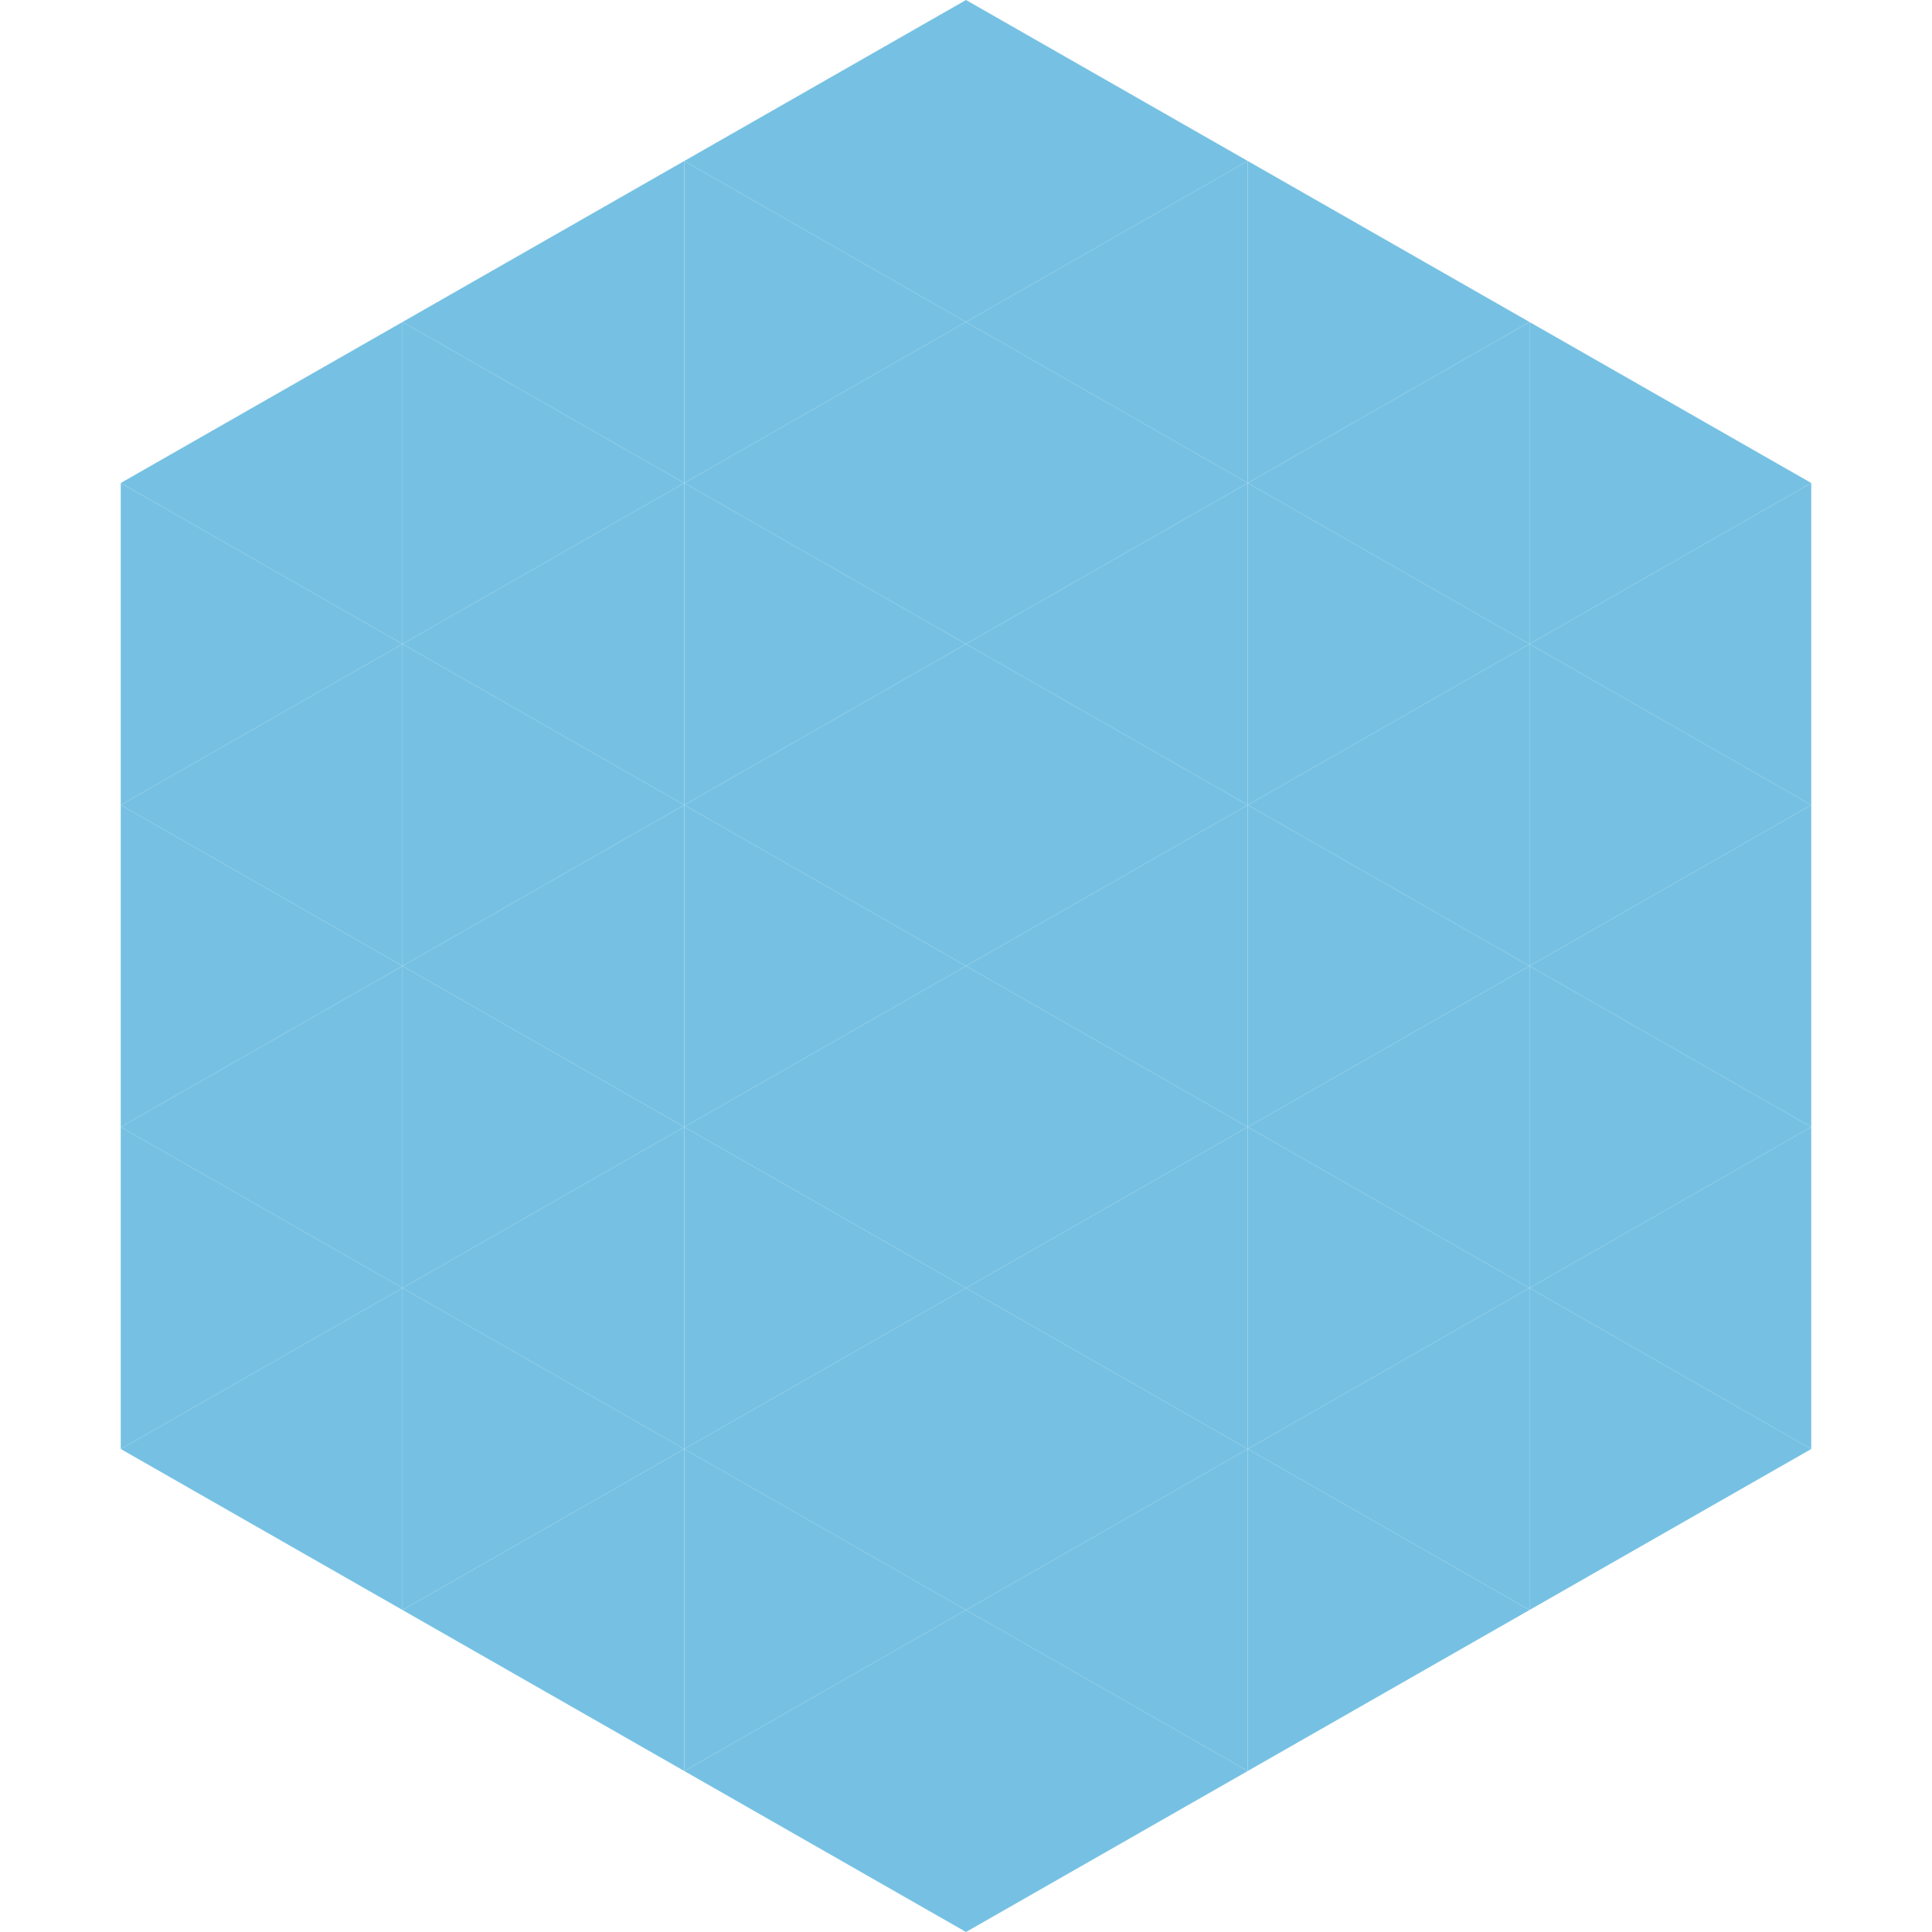 <?xml version="1.0"?>
<!-- Generated by SVGo -->
<svg width="240" height="240"
     xmlns="http://www.w3.org/2000/svg"
     xmlns:xlink="http://www.w3.org/1999/xlink">
<polygon points="50,40 15,60 50,80" style="fill:rgb(118,193,227)" />
<polygon points="190,40 225,60 190,80" style="fill:rgb(118,193,227)" />
<polygon points="15,60 50,80 15,100" style="fill:rgb(118,193,227)" />
<polygon points="225,60 190,80 225,100" style="fill:rgb(118,193,227)" />
<polygon points="50,80 15,100 50,120" style="fill:rgb(118,193,227)" />
<polygon points="190,80 225,100 190,120" style="fill:rgb(118,193,227)" />
<polygon points="15,100 50,120 15,140" style="fill:rgb(118,193,227)" />
<polygon points="225,100 190,120 225,140" style="fill:rgb(118,193,227)" />
<polygon points="50,120 15,140 50,160" style="fill:rgb(118,193,227)" />
<polygon points="190,120 225,140 190,160" style="fill:rgb(118,193,227)" />
<polygon points="15,140 50,160 15,180" style="fill:rgb(118,193,227)" />
<polygon points="225,140 190,160 225,180" style="fill:rgb(118,193,227)" />
<polygon points="50,160 15,180 50,200" style="fill:rgb(118,193,227)" />
<polygon points="190,160 225,180 190,200" style="fill:rgb(118,193,227)" />
<polygon points="15,180 50,200 15,220" style="fill:rgb(255,255,255); fill-opacity:0" />
<polygon points="225,180 190,200 225,220" style="fill:rgb(255,255,255); fill-opacity:0" />
<polygon points="50,0 85,20 50,40" style="fill:rgb(255,255,255); fill-opacity:0" />
<polygon points="190,0 155,20 190,40" style="fill:rgb(255,255,255); fill-opacity:0" />
<polygon points="85,20 50,40 85,60" style="fill:rgb(118,193,227)" />
<polygon points="155,20 190,40 155,60" style="fill:rgb(118,193,227)" />
<polygon points="50,40 85,60 50,80" style="fill:rgb(118,193,227)" />
<polygon points="190,40 155,60 190,80" style="fill:rgb(118,193,227)" />
<polygon points="85,60 50,80 85,100" style="fill:rgb(118,193,227)" />
<polygon points="155,60 190,80 155,100" style="fill:rgb(118,193,227)" />
<polygon points="50,80 85,100 50,120" style="fill:rgb(118,193,227)" />
<polygon points="190,80 155,100 190,120" style="fill:rgb(118,193,227)" />
<polygon points="85,100 50,120 85,140" style="fill:rgb(118,193,227)" />
<polygon points="155,100 190,120 155,140" style="fill:rgb(118,193,227)" />
<polygon points="50,120 85,140 50,160" style="fill:rgb(118,193,227)" />
<polygon points="190,120 155,140 190,160" style="fill:rgb(118,193,227)" />
<polygon points="85,140 50,160 85,180" style="fill:rgb(118,193,227)" />
<polygon points="155,140 190,160 155,180" style="fill:rgb(118,193,227)" />
<polygon points="50,160 85,180 50,200" style="fill:rgb(118,193,227)" />
<polygon points="190,160 155,180 190,200" style="fill:rgb(118,193,227)" />
<polygon points="85,180 50,200 85,220" style="fill:rgb(118,193,227)" />
<polygon points="155,180 190,200 155,220" style="fill:rgb(118,193,227)" />
<polygon points="120,0 85,20 120,40" style="fill:rgb(118,193,227)" />
<polygon points="120,0 155,20 120,40" style="fill:rgb(118,193,227)" />
<polygon points="85,20 120,40 85,60" style="fill:rgb(118,193,227)" />
<polygon points="155,20 120,40 155,60" style="fill:rgb(118,193,227)" />
<polygon points="120,40 85,60 120,80" style="fill:rgb(118,193,227)" />
<polygon points="120,40 155,60 120,80" style="fill:rgb(118,193,227)" />
<polygon points="85,60 120,80 85,100" style="fill:rgb(118,193,227)" />
<polygon points="155,60 120,80 155,100" style="fill:rgb(118,193,227)" />
<polygon points="120,80 85,100 120,120" style="fill:rgb(118,193,227)" />
<polygon points="120,80 155,100 120,120" style="fill:rgb(118,193,227)" />
<polygon points="85,100 120,120 85,140" style="fill:rgb(118,193,227)" />
<polygon points="155,100 120,120 155,140" style="fill:rgb(118,193,227)" />
<polygon points="120,120 85,140 120,160" style="fill:rgb(118,193,227)" />
<polygon points="120,120 155,140 120,160" style="fill:rgb(118,193,227)" />
<polygon points="85,140 120,160 85,180" style="fill:rgb(118,193,227)" />
<polygon points="155,140 120,160 155,180" style="fill:rgb(118,193,227)" />
<polygon points="120,160 85,180 120,200" style="fill:rgb(118,193,227)" />
<polygon points="120,160 155,180 120,200" style="fill:rgb(118,193,227)" />
<polygon points="85,180 120,200 85,220" style="fill:rgb(118,193,227)" />
<polygon points="155,180 120,200 155,220" style="fill:rgb(118,193,227)" />
<polygon points="120,200 85,220 120,240" style="fill:rgb(118,193,227)" />
<polygon points="120,200 155,220 120,240" style="fill:rgb(118,193,227)" />
<polygon points="85,220 120,240 85,260" style="fill:rgb(255,255,255); fill-opacity:0" />
<polygon points="155,220 120,240 155,260" style="fill:rgb(255,255,255); fill-opacity:0" />
</svg>

